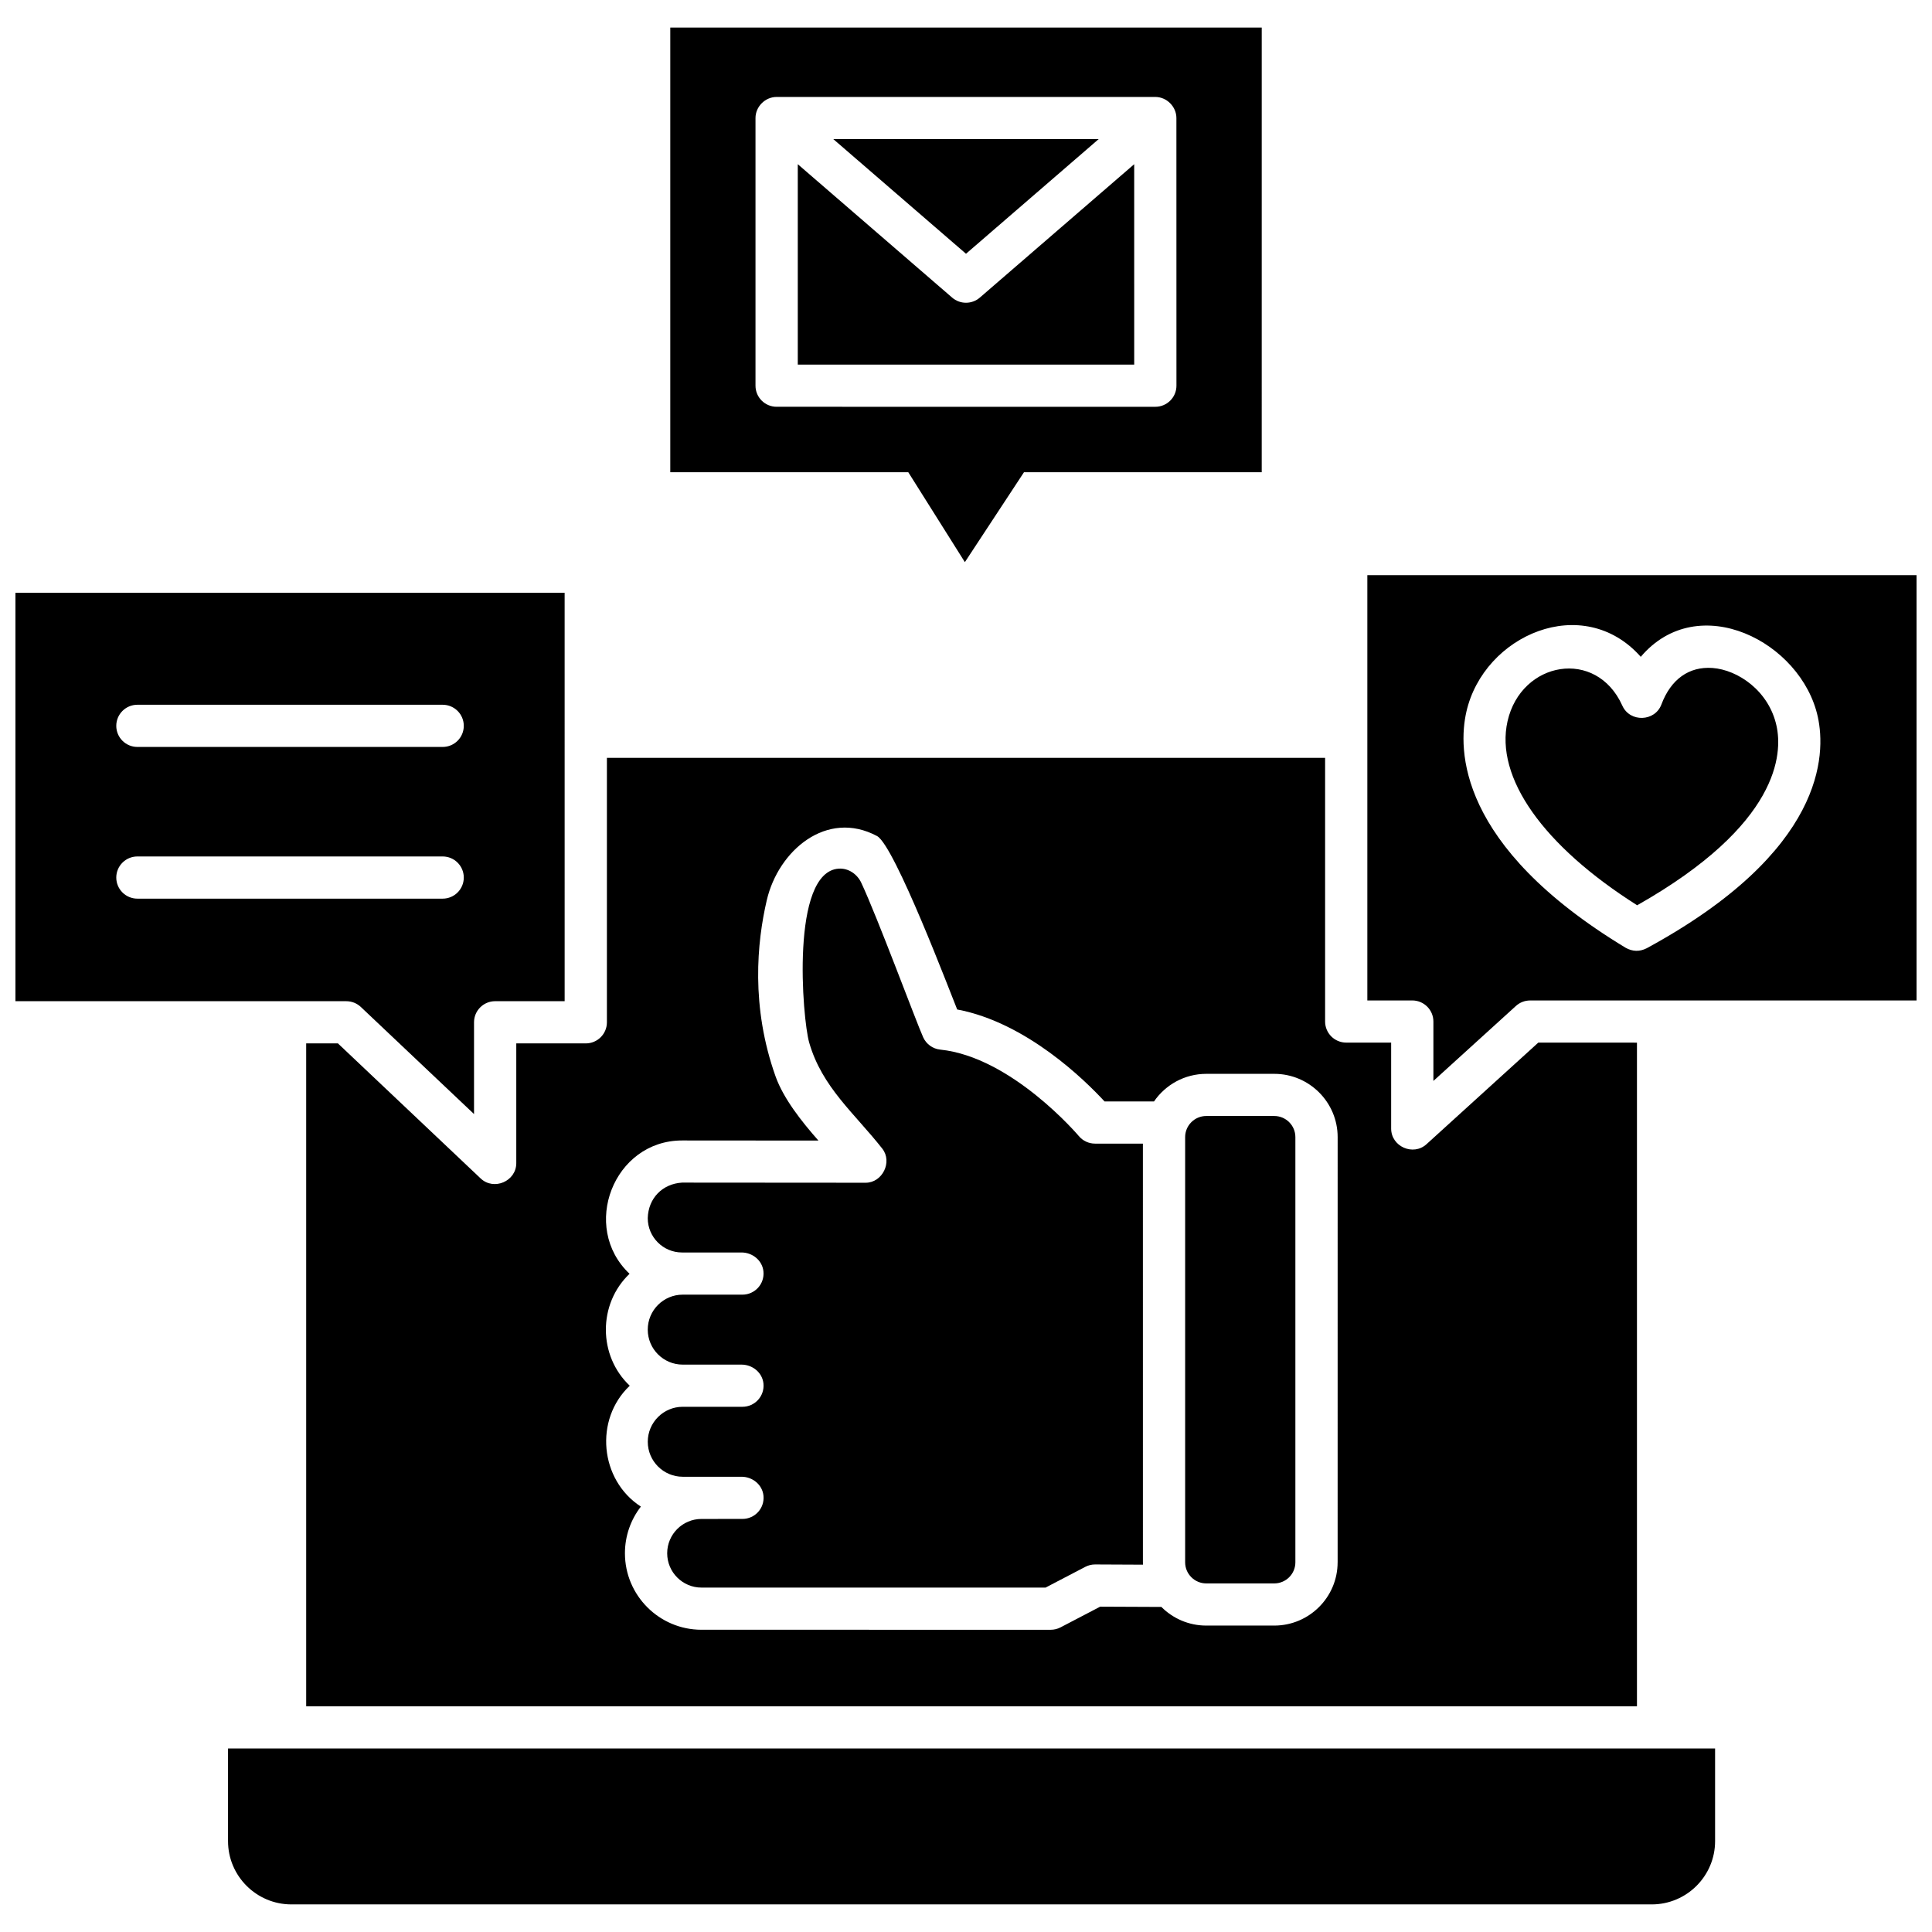 <?xml version="1.0" encoding="UTF-8"?>
<!-- Uploaded to: SVG Repo, www.svgrepo.com, Generator: SVG Repo Mixer Tools -->
<svg width="800px" height="800px" version="1.1" viewBox="144 144 512 512" xmlns="http://www.w3.org/2000/svg">
 <defs>
  <clipPath id="b">
   <path d="m506 296h145.9v135h-145.9z"/>
  </clipPath>
  <clipPath id="a">
   <path d="m148.09 301h145.91v139h-145.91z"/>
  </clipPath>
 </defs>
 <path d="m597.82 321.02c-6.207-0.445-11.02 2.981-13.527 9.668-1.719 4.59-8.344 4.797-10.352 0.328-6.906-15.379-26.816-11.801-30.422 4.094-3.383 14.918 9.418 33.02 34.344 48.797 37.902-21.457 38.504-40.297 36.941-47.516-2.016-9.328-10.258-14.883-16.984-15.371z"/>
 <g clip-path="url(#b)">
  <path d="m506.36 296.43v112.7h11.906c3.09 0 5.598 2.5 5.598 5.59v15.738l21.871-19.871c1.031-0.938 2.375-1.453 3.769-1.453l102.4-0.004v-112.7zm74.027 98.867c-1.871 0.945-3.731 0.902-5.578-0.129-44.754-27.062-44.426-52.738-42.207-62.523 4.617-20.379 30.93-31.812 46.219-14.582 15.211-17.949 42.605-4.016 46.93 15.969 2.133 9.855 1.984 35.551-45.363 61.266z"/>
 </g>
 <path d="m204.43 607.36v24.562c0 9.246 7.535 16.766 16.793 16.766h360.5c9.262 0 16.793-7.519 16.793-16.766v-24.562z"/>
 <path d="m446.88 447.07h-12.688c-1.66 0-3.234-0.734-4.297-2.008-0.172-0.203-17.781-20.945-36.719-22.906-1.973-0.203-3.691-1.438-4.516-3.242-1.762-3.856-12.113-31.836-16.422-40.988-1.09-2.312-3.434-3.902-5.988-3.727-12.789 0.895-9.629 39.742-7.809 46.086 3.41 11.863 12.027 18.754 19.375 28.117 2.758 3.516 0.031 9.035-4.41 9.035l-48.656-0.035c-5.258 0.32-8.961 4.207-9.09 9.422 0 5.016 4.074 9.094 9.086 9.094h15.762c2.926 0 5.535 2.133 5.812 5.039 0.32 3.332-2.297 6.137-5.57 6.137h-15.828c-5.106 0-9.262 4.156-9.262 9.27s4.156 9.27 9.262 9.27h15.59c2.926 0 5.535 2.133 5.812 5.039 0.32 3.332-2.297 6.137-5.57 6.137h-15.828c-5.106 0-9.262 4.156-9.262 9.27 0 5.109 4.156 9.27 9.262 9.27h15.59c2.926 0 5.535 2.133 5.812 5.039 0.32 3.332-2.297 6.137-5.57 6.137l-10.863 0.008c-5.012 0-9.086 4.078-9.086 9.094s4.074 9.094 9.086 9.094h91.191l10.516-5.492c0.801-0.418 1.691-0.637 2.594-0.637h0.023l12.691 0.059c-0.008-0.207-0.031-0.414-0.031-0.621l-0.004-110.96z"/>
 <path d="m481.69 439.75h-18.016c-3.086 0-5.598 2.508-5.598 5.59v112.69c0 3.082 2.512 5.59 5.598 5.59h18.016c3.086 0 5.598-2.508 5.598-5.59v-112.69c0-3.082-2.512-5.59-5.598-5.59z"/>
 <path d="m551.67 420.3-29.633 26.926c-3.527 3.207-9.367 0.625-9.367-4.133v-22.793h-11.906c-3.09 0-5.598-2.5-5.598-5.59v-69.867h-190.33v70.078c0 3.086-2.508 5.59-5.598 5.59h-18.418v31.727c0 4.812-5.953 7.371-9.449 4.055l-37.82-35.785h-8.41v175.68h352.67v-175.88zm-53.188 137.73c0 9.246-7.535 16.766-16.793 16.766h-18.016c-4.644 0-8.852-1.891-11.895-4.941l-16.219-0.07-10.504 5.484c-0.801 0.418-1.691 0.637-2.594 0.637l-92.566-0.004c-11.184 0-20.281-9.094-20.281-20.27 0-4.652 1.574-8.941 4.223-12.367-10.91-7.062-12.395-23.109-2.949-32.031-8.414-7.945-8.438-21.691-0.051-29.664-13.082-12.355-4.242-35.332 13.93-35.332l36.125 0.027c-4.496-5.094-9.223-11.086-11.332-16.93-6.641-18.578-4.945-35.684-2.356-46.766 3.066-13.176 15.887-24.125 29.227-17.004 4.703 2.57 19.621 42.062 21.234 45.961 18.332 3.434 33.902 18.785 39.055 24.371h13.102c3.027-4.414 8.109-7.316 13.859-7.316h18.016c9.262 0 16.793 7.519 16.793 16.766l-0.004 112.68z"/>
 <g clip-path="url(#a)">
  <path d="m148.09 301.1v108.23h87.688c1.434 0 2.812 0.547 3.852 1.531l29.992 28.375v-24.32c0-3.086 2.508-5.59 5.598-5.59h18.418l-0.004-108.23zm113.22 81.051h-80.898c-3.09 0-5.598-2.5-5.598-5.59 0-3.086 2.508-5.59 5.598-5.59h80.898c3.09 0 5.598 2.5 5.598 5.59s-2.508 5.59-5.598 5.59zm0-40.203h-80.898c-3.09 0-5.598-2.5-5.598-5.59 0-3.086 2.508-5.59 5.598-5.59h80.898c3.09 0 5.598 2.5 5.598 5.59s-2.508 5.59-5.598 5.59z"/>
 </g>
 <path d="m403.66 222.87c-2.102 1.816-5.223 1.816-7.328 0l-40.914-35.355v53.109h89.16l-0.004-53.109z"/>
 <path d="m364.84 180.87 35.16 30.379 35.156-30.379z"/>
 <path d="m321.63 151.31v117.83h63.07l15 23.832 15.668-23.832h63l0.004-117.83zm134.14 94.902c0 3.086-2.508 5.59-5.598 5.59l-100.36-0.004c-3.09 0-5.598-2.5-5.598-5.59v-70.926c0-3.031 2.578-5.598 5.613-5.59h100.32c3.035-0.008 5.613 2.559 5.613 5.59z"/>
</svg>